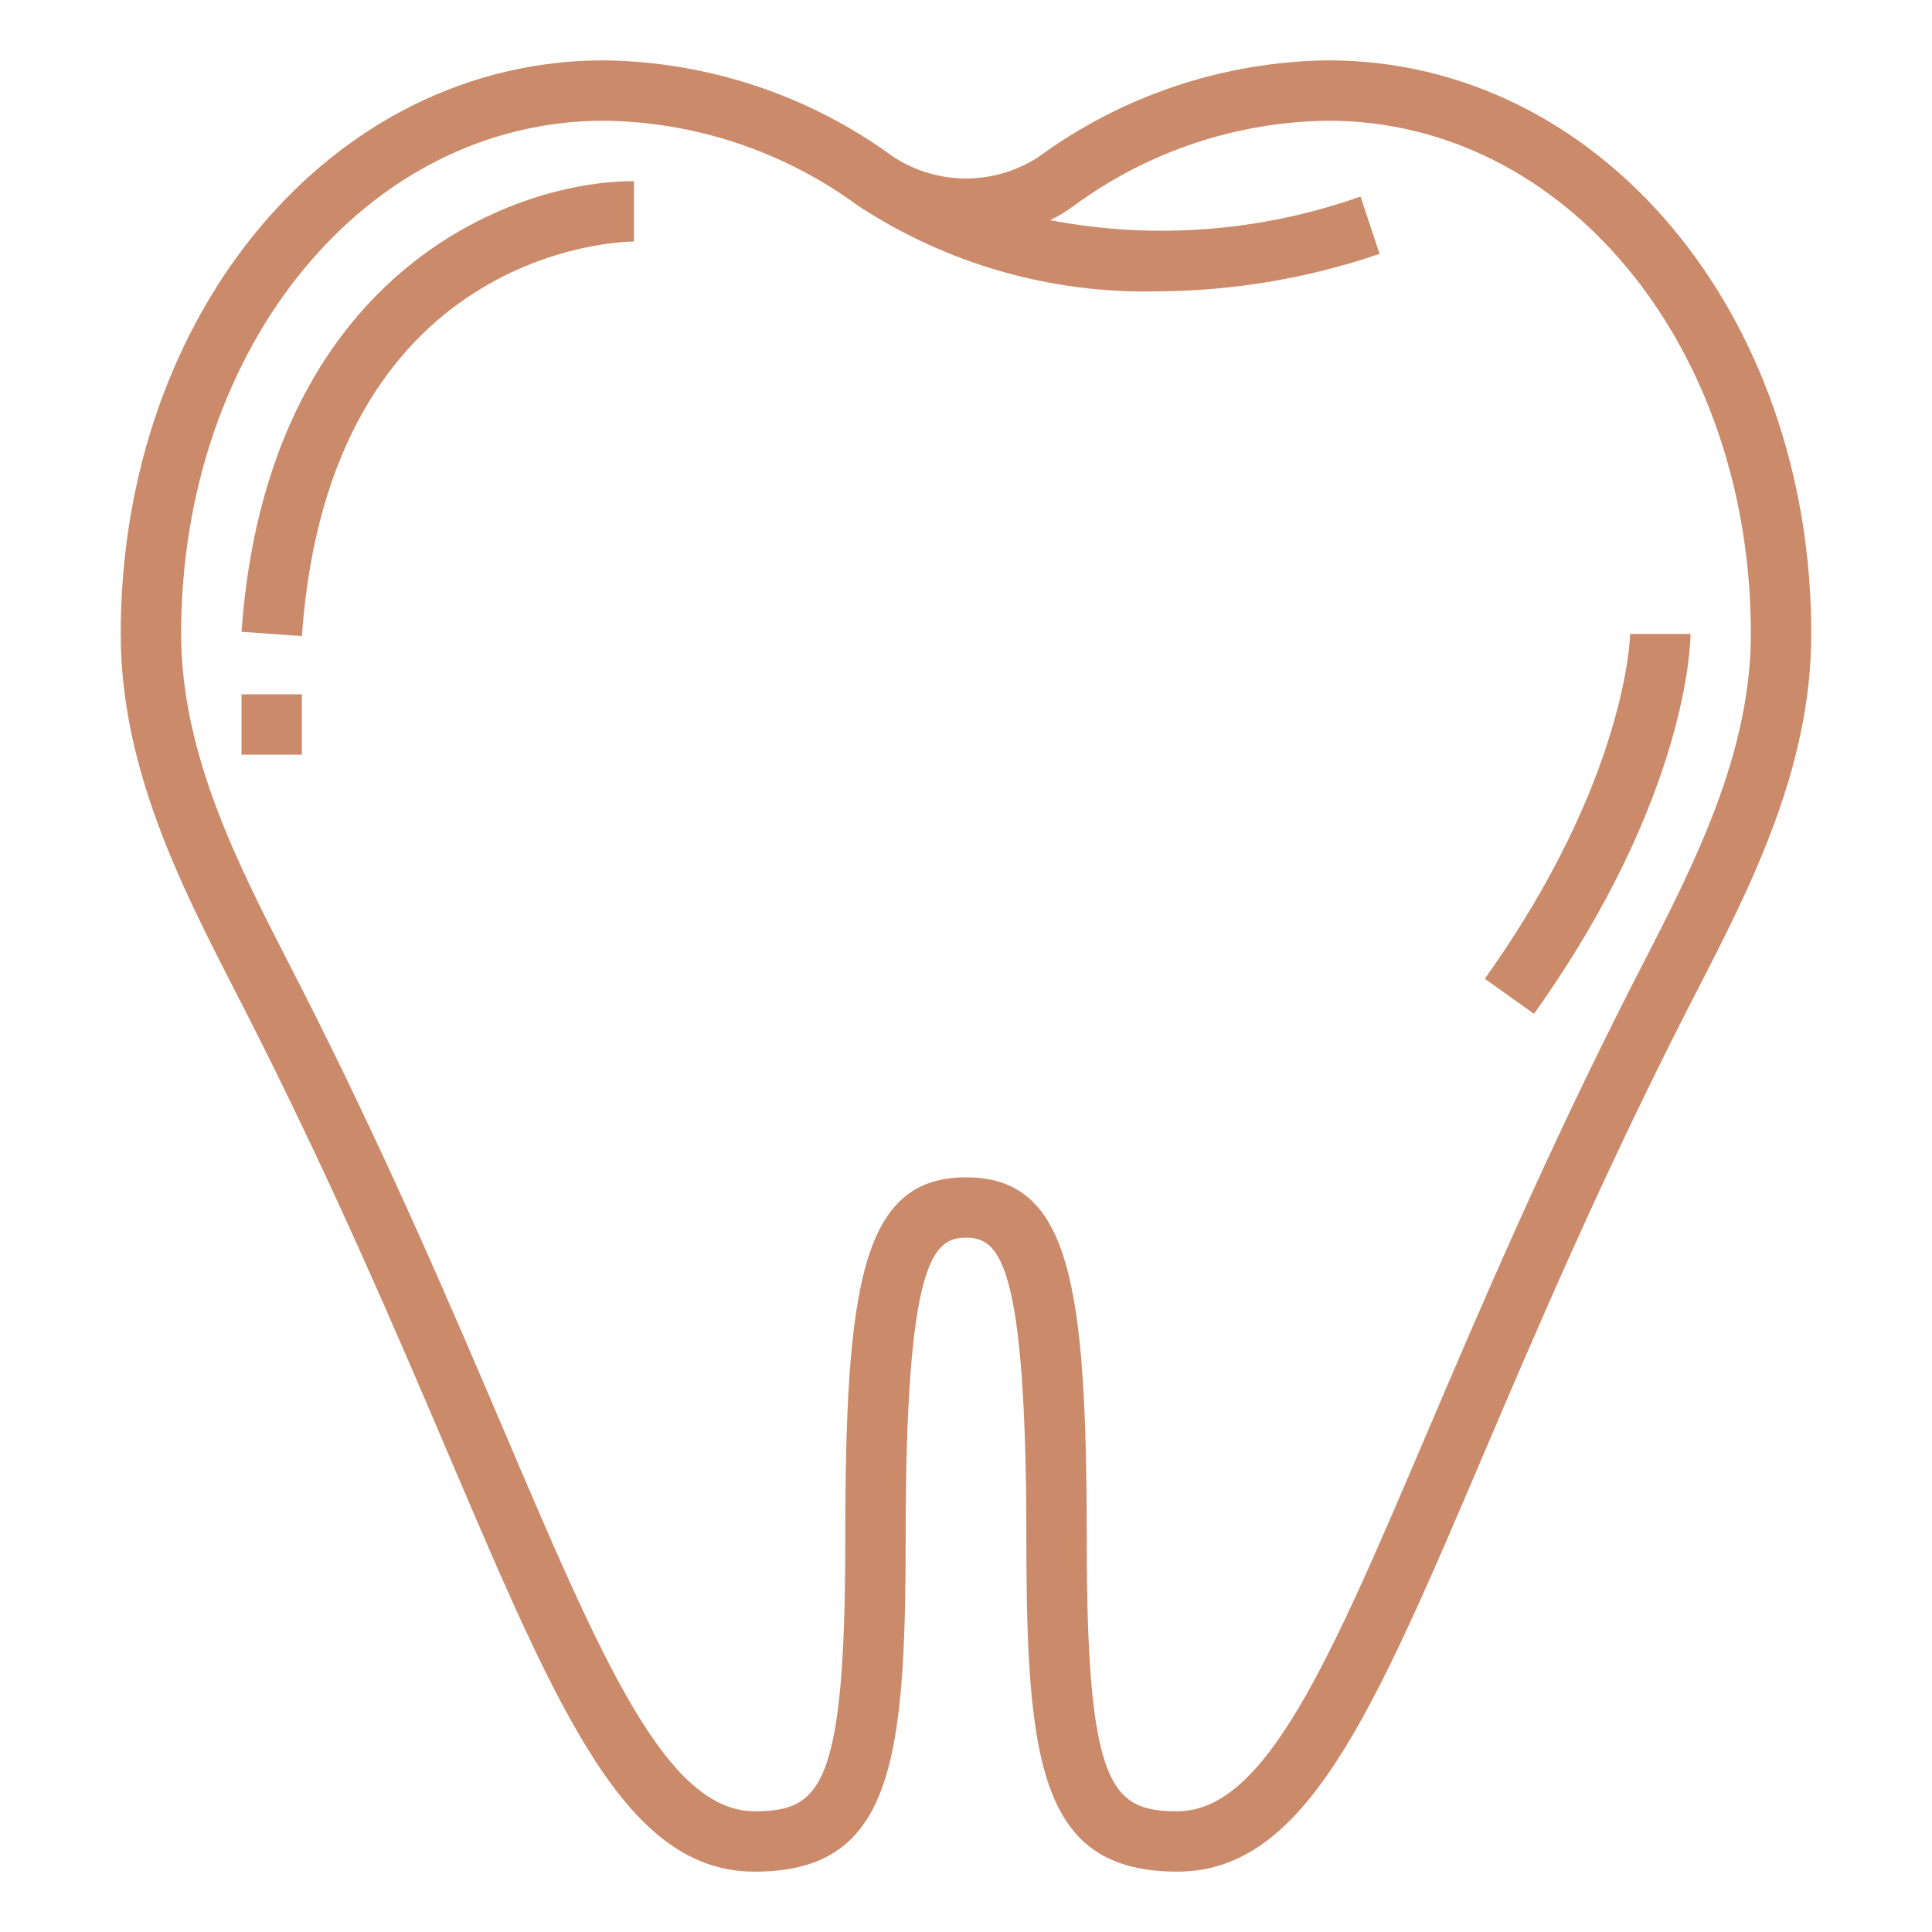<?xml version="1.0" encoding="UTF-8"?> <svg xmlns="http://www.w3.org/2000/svg" width="45" height="45" viewBox="0 0 45 45" fill="none"> <path d="M5.702 23.523C7.71 27.46 9.233 31.029 10.456 33.898C13.034 39.944 14.591 43.594 17.578 43.594C20.747 43.594 21.094 41.117 21.094 35.859C21.094 29.357 21.731 28.828 22.5 28.828C23.269 28.828 23.906 29.357 23.906 35.859C23.906 41.117 24.253 43.594 27.422 43.594C30.41 43.594 31.965 39.944 34.544 33.898C35.767 31.029 37.29 27.458 39.298 23.523L39.534 23.062C40.781 20.638 42.188 17.89 42.188 14.766C42.188 7.275 37.246 1.406 30.938 1.406C28.506 1.434 26.144 2.222 24.183 3.66C23.681 3.984 23.097 4.157 22.5 4.157C21.903 4.157 21.319 3.984 20.817 3.66C18.856 2.222 16.494 1.434 14.062 1.406C7.754 1.406 2.812 7.275 2.812 14.766C2.812 17.89 4.222 20.638 5.466 23.062L5.702 23.523ZM14.062 2.812C16.186 2.835 18.25 3.522 19.964 4.777C22.04 6.147 24.485 6.848 26.972 6.786C28.728 6.776 30.471 6.481 32.133 5.913L31.688 4.577C29.37 5.4 26.875 5.59 24.46 5.128C24.663 5.03 24.856 4.912 25.035 4.776C26.75 3.522 28.813 2.835 30.938 2.812C36.458 2.812 40.781 8.063 40.781 14.766C40.781 17.551 39.454 20.137 38.283 22.42L38.045 22.883C36.016 26.863 34.483 30.458 33.251 33.346C30.98 38.672 29.481 42.188 27.422 42.188C25.891 42.188 25.312 41.642 25.312 35.859C25.312 29.91 24.922 27.422 22.5 27.422C20.078 27.422 19.688 29.91 19.688 35.859C19.688 41.642 19.109 42.188 17.578 42.188C15.519 42.188 14.02 38.672 11.749 33.346C10.517 30.458 8.985 26.863 6.955 22.883L6.717 22.42C5.546 20.137 4.219 17.551 4.219 14.766C4.219 8.063 8.542 2.812 14.062 2.812Z" fill="#CB8A6A"></path> <path d="M14.766 5.625V4.219C11.864 4.219 6.22 6.412 5.625 14.716L7.031 14.816C7.675 5.774 14.479 5.625 14.766 5.625Z" fill="#CB8A6A"></path> <path d="M7.031 16.172H5.625V17.578H7.031V16.172Z" fill="#CB8A6A"></path> <path d="M39.375 14.766H37.969C37.969 14.799 37.902 18.152 34.584 22.797L35.729 23.614C39.334 18.562 39.375 14.918 39.375 14.766Z" fill="#CB8A6A"></path> </svg> 